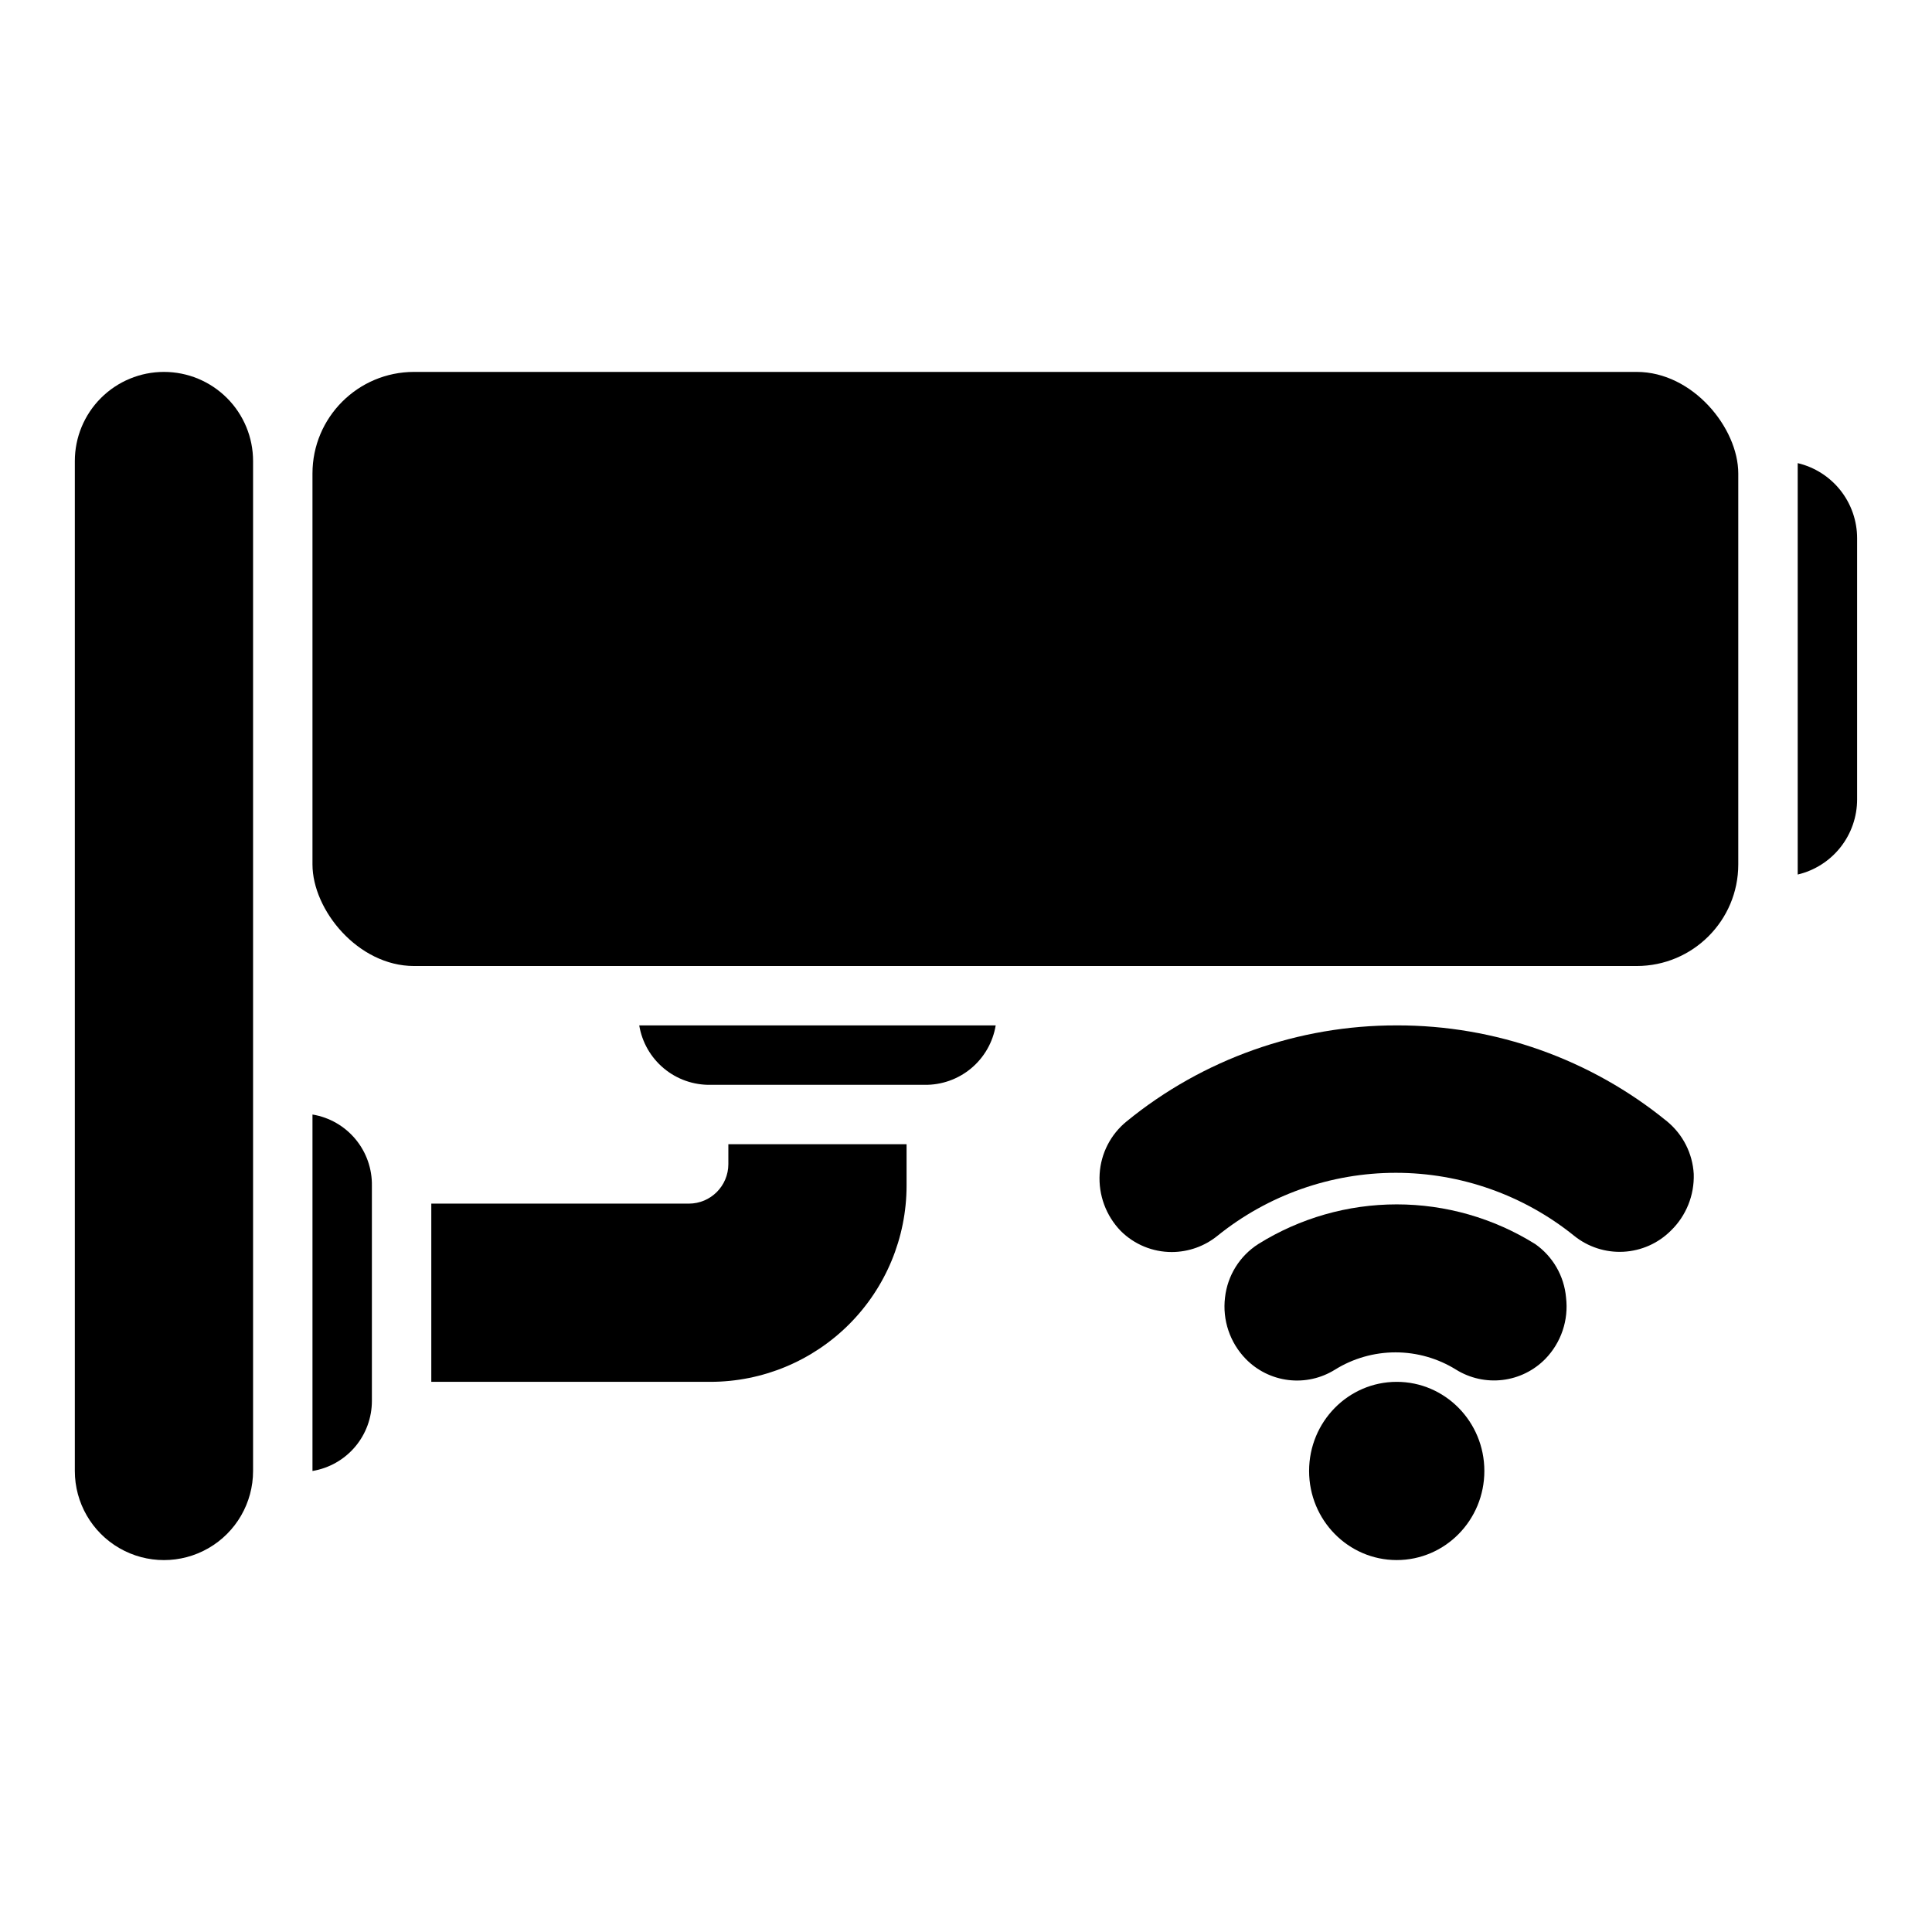 <?xml version="1.0" encoding="UTF-8"?>
<!-- Uploaded to: ICON Repo, www.iconrepo.com, Generator: ICON Repo Mixer Tools -->
<svg fill="#000000" width="800px" height="800px" version="1.1" viewBox="144 144 512 512" xmlns="http://www.w3.org/2000/svg">
 <g>
  <path d="m187.45 242.56c-6.262 0-12.27 2.488-16.699 6.918-4.43 4.426-6.918 10.434-6.918 16.699v267.65c0 8.438 4.504 16.23 11.809 20.449 7.309 4.219 16.309 4.219 23.617 0 7.309-4.219 11.809-12.012 11.809-20.449v-267.65c0-6.266-2.488-12.273-6.918-16.699-4.43-4.43-10.434-6.918-16.699-6.918z"/>
  <path d="m253.73 242.56h324.01c14.867 0 26.922 14.867 26.922 26.922v103.6c0 14.867-12.055 26.922-26.922 26.922h-324.01c-14.867 0-26.922-14.867-26.922-26.922v-103.6c0-14.867 12.055-26.922 26.922-26.922z"/>
  <path d="m537.37 533.82c0 13.043-10.398 23.613-23.223 23.613-12.828 0-23.223-10.57-23.223-23.613s10.395-23.617 23.223-23.617c12.824 0 23.223 10.574 23.223 23.617"/>
  <path d="m550.83 473.68c-11.004-6.867-23.715-10.508-36.684-10.508-12.973 0-25.684 3.641-36.684 10.508-4.93 3.152-8.168 8.359-8.82 14.172-0.723 5.984 1.305 11.977 5.512 16.293 3.023 3.094 7.016 5.062 11.309 5.578 4.297 0.516 8.637-0.453 12.309-2.742 4.82-3 10.383-4.59 16.059-4.59s11.238 1.59 16.059 4.59c3.676 2.277 8.012 3.234 12.305 2.719 4.293-0.512 8.281-2.473 11.312-5.555 4.207-4.316 6.234-10.309 5.508-16.293-0.5-5.703-3.496-10.891-8.184-14.172z"/>
  <path d="m514.14 415.74c-26.074-0.043-51.359 8.941-71.559 25.426-4.234 3.438-6.836 8.492-7.164 13.934-0.34 5.602 1.688 11.086 5.59 15.117 3.594 3.582 8.465 5.594 13.539 5.586 4.418-0.012 8.699-1.539 12.125-4.328 13.379-10.785 30.047-16.668 47.23-16.668 17.188 0 33.852 5.883 47.234 16.668 3.688 2.984 8.348 4.5 13.086 4.254 4.738-0.246 9.219-2.238 12.574-5.594 4.055-3.93 6.254-9.391 6.062-15.035-0.309-5.43-2.879-10.484-7.086-13.934-20.219-16.5-45.535-25.484-71.633-25.426z"/>
  <path d="m620.41 266.73v2.676 103.68 2.676c4.484-1.062 8.477-3.609 11.336-7.223 2.856-3.613 4.41-8.086 4.41-12.695v-69.195c0-4.606-1.555-9.078-4.41-12.695-2.859-3.613-6.852-6.156-11.336-7.219z"/>
  <path d="m226.81 439.36v94.465c4.402-0.73 8.402-2.996 11.285-6.398 2.883-3.402 4.465-7.719 4.461-12.18v-56.996c0.078-4.512-1.469-8.906-4.359-12.375s-6.93-5.781-11.387-6.516z"/>
  <path d="m337.02 452.5c0 5.785-4.688 10.473-10.473 10.473h-68.25v47.23h74c13.77-0.02 26.973-5.5 36.715-15.242 9.738-9.738 15.219-22.941 15.238-36.715v-11.02h-47.23z"/>
  <path d="m332.3 431.49h56.676c4.516 0.078 8.906-1.469 12.375-4.359s5.781-6.934 6.519-11.387h-94.465c0.734 4.453 3.051 8.496 6.519 11.387s7.859 4.438 12.375 4.359z"/>
 </g>
</svg>